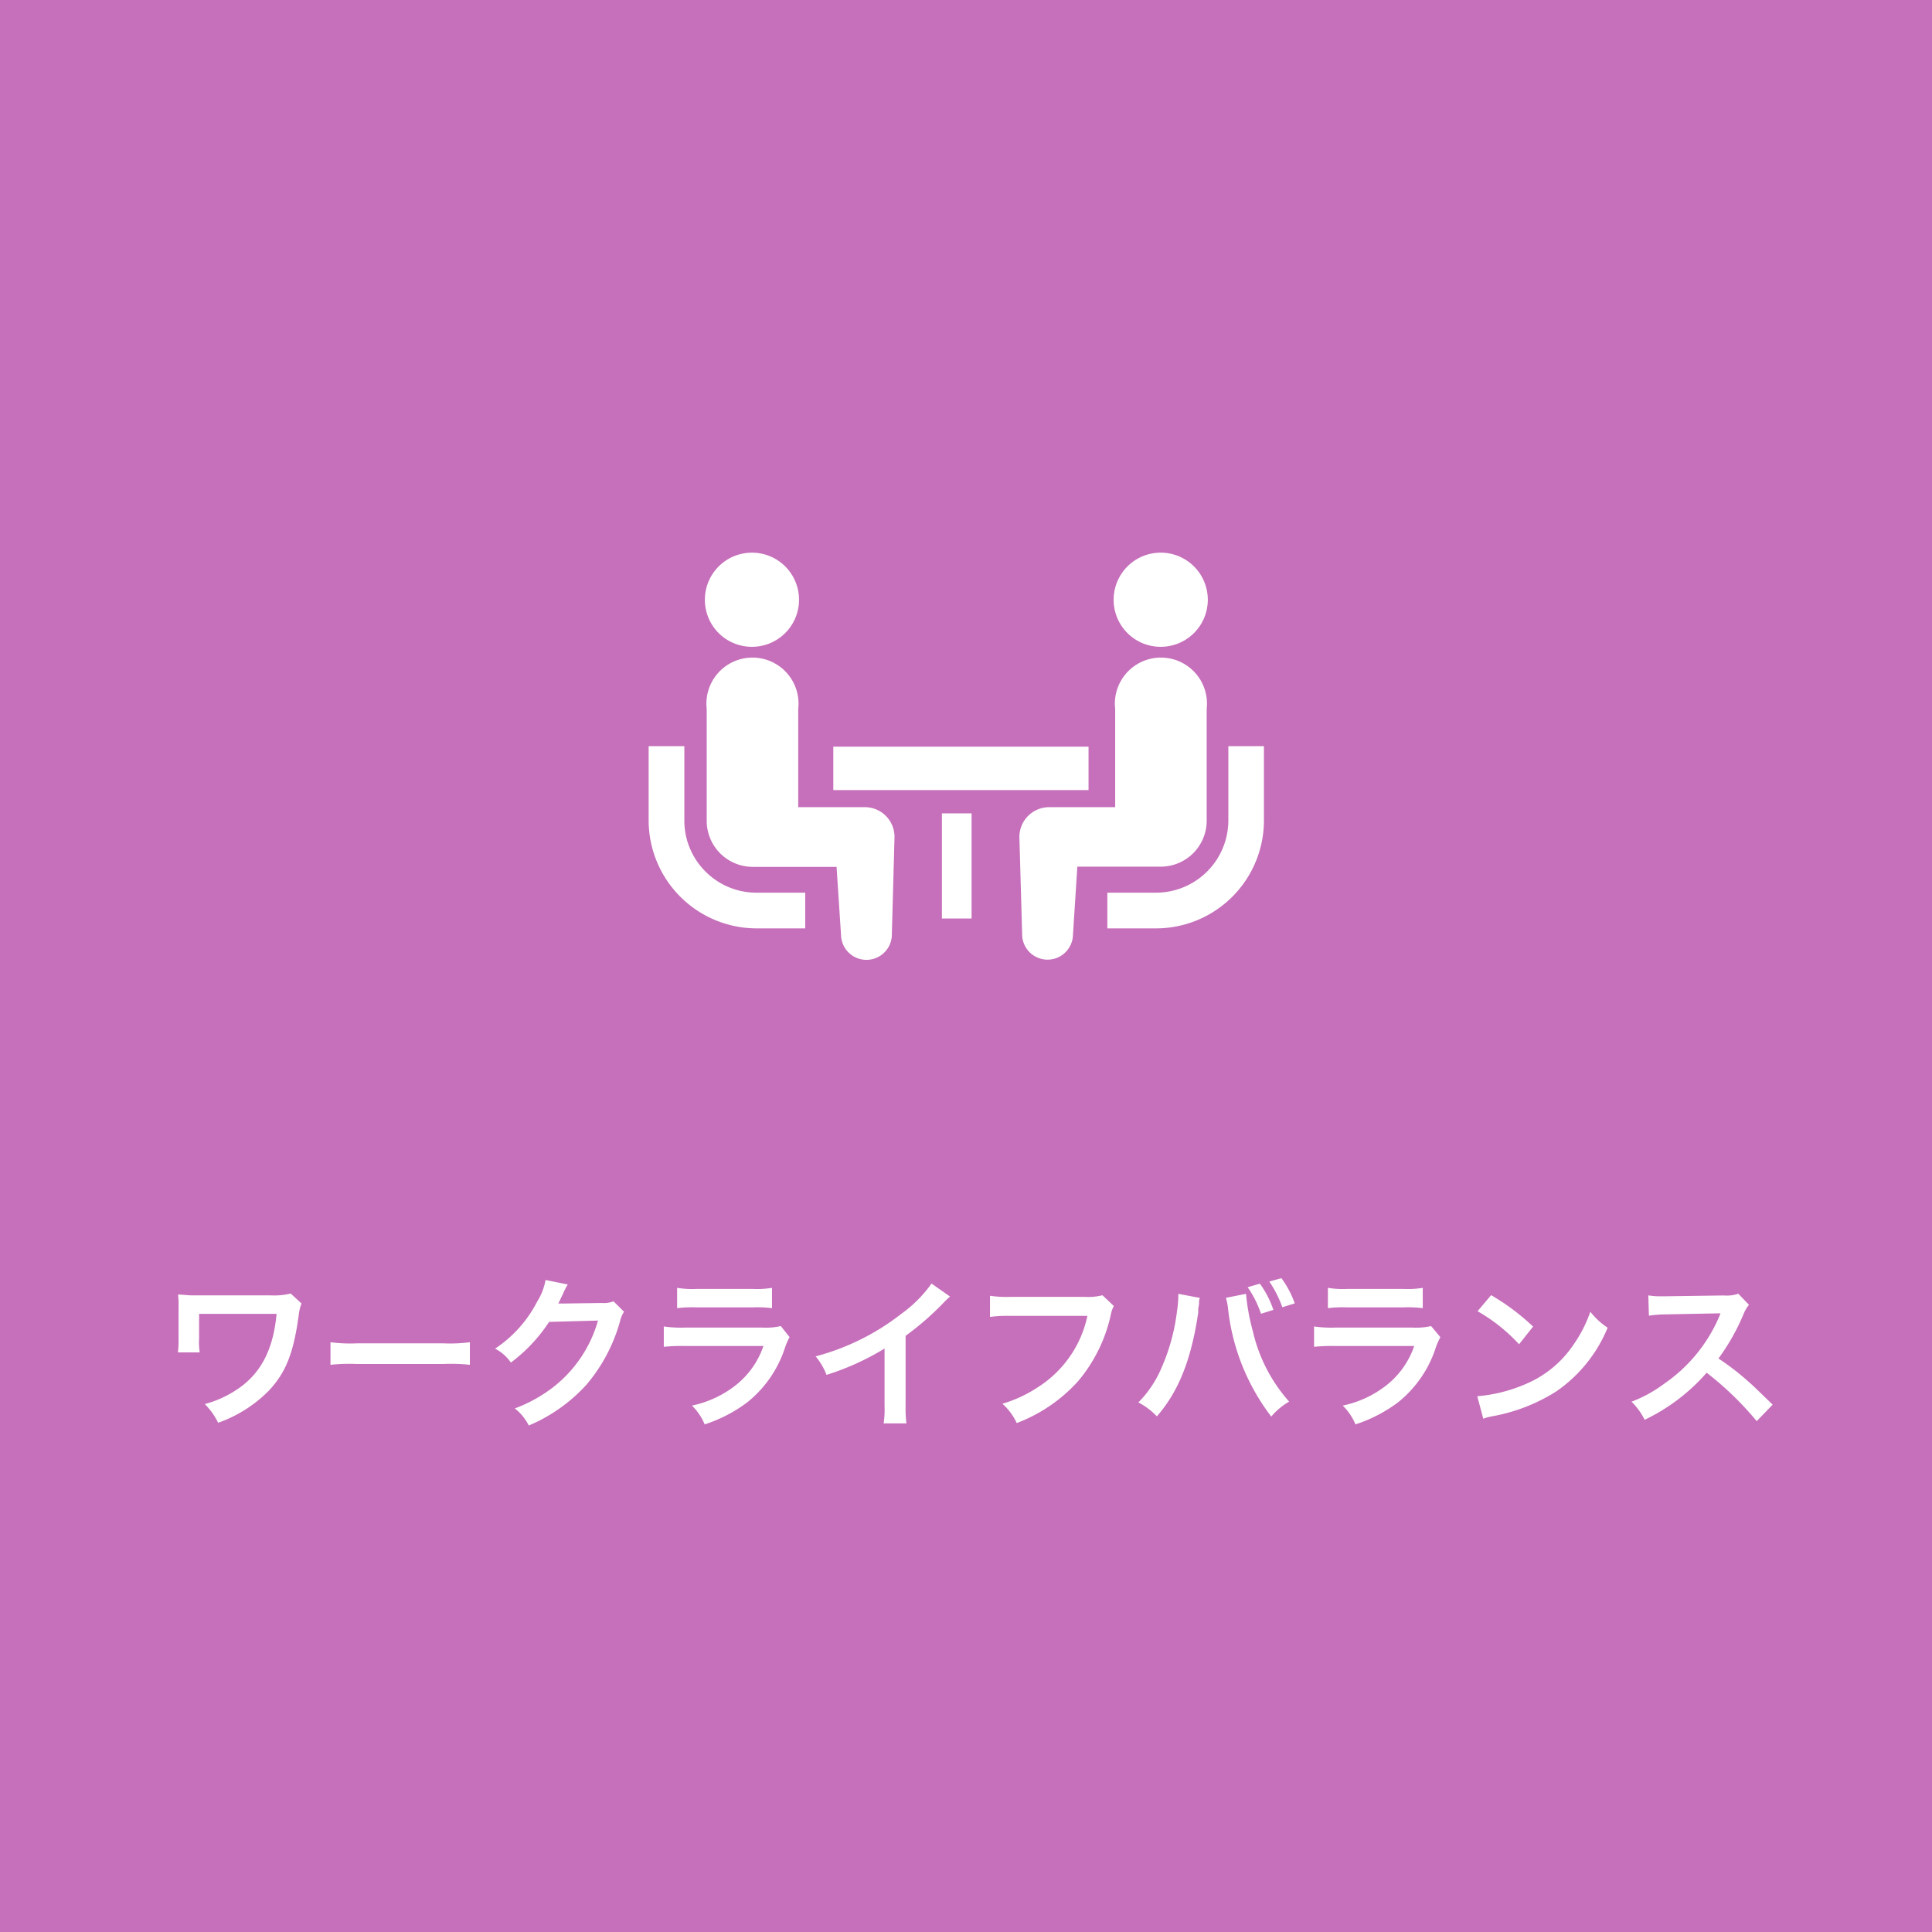 <svg xmlns="http://www.w3.org/2000/svg" viewBox="0 0 190 190"><defs><style>.cls-1{fill:#c66fba;}.cls-2{fill:#fff;}</style></defs><g id="レイヤー_2" data-name="レイヤー 2"><g id="main"><rect class="cls-1" width="190" height="190"/><path class="cls-2" d="M29.65,128.19a4.55,4.55,0,0,0-.27,1.13c-.51,3.75-1.26,5.64-2.93,7.43a13.06,13.06,0,0,1-5,3.17,6.76,6.76,0,0,0-1.31-1.84,10.56,10.56,0,0,0,3.25-1.49c2.29-1.55,3.49-3.91,3.81-7.38l-7.62,0v2.38a6.82,6.82,0,0,0,.06,1.41l-2.14,0a11.35,11.35,0,0,0,.06-1.38V128.6a9.21,9.21,0,0,0-.05-1.29c.43,0,.95.08,1.33.08h7.75a6.81,6.81,0,0,0,2-.18Z"/><path class="cls-2" d="M32.5,132a15.23,15.23,0,0,0,2.59.11h8.53a15.23,15.23,0,0,0,2.59-.11v2.22a17.53,17.53,0,0,0-2.61-.08H35.1a17.44,17.44,0,0,0-2.6.08Z"/><path class="cls-2" d="M61.37,129a3,3,0,0,0-.41,1,16.44,16.44,0,0,1-3.28,6.17A16.09,16.09,0,0,1,52,140.19a4.93,4.93,0,0,0-1.37-1.68,14.51,14.51,0,0,0,3.51-1.89,12.68,12.68,0,0,0,4.67-6.75L54,130A15.64,15.64,0,0,1,50.24,134a4.28,4.28,0,0,0-1.55-1.37A12.3,12.3,0,0,0,52.83,128a5.9,5.9,0,0,0,.82-2.12l2.19.44a4.21,4.21,0,0,0-.27.49,2.81,2.81,0,0,0-.21.45l-.21.42a3.31,3.31,0,0,1-.25.51c.21,0,.46,0,.77,0l3.5-.05a2.8,2.8,0,0,0,1.17-.16Z"/><path class="cls-2" d="M77.65,131.5a7,7,0,0,0-.44,1,11.36,11.36,0,0,1-3.72,5.41,14.31,14.31,0,0,1-4.19,2.17,5.55,5.55,0,0,0-1.25-1.85,10.38,10.38,0,0,0,4.45-2.12,8.36,8.36,0,0,0,2.58-3.74h-7.8a17.2,17.2,0,0,0-2,.08v-2a12,12,0,0,0,2.08.11h7.62a6.63,6.63,0,0,0,1.81-.15Zm-11.06-4.85a8.94,8.94,0,0,0,1.88.11h5.58a8.78,8.78,0,0,0,1.87-.11v2a11.47,11.47,0,0,0-1.84-.08H68.43a11.55,11.55,0,0,0-1.84.08Z"/><path class="cls-2" d="M93.43,127.51a7.91,7.91,0,0,0-.59.56,28.11,28.11,0,0,1-3.78,3.3v6.84a12.59,12.59,0,0,0,.08,1.77H86.9a9.1,9.1,0,0,0,.09-1.73v-5.63a25.46,25.46,0,0,1-5.71,2.59,6.1,6.1,0,0,0-1.07-1.82,23.38,23.38,0,0,0,8.4-4.16,12.84,12.84,0,0,0,3-3Z"/><path class="cls-2" d="M109.54,128.44a2.56,2.56,0,0,0-.27.72,15.12,15.12,0,0,1-3.28,6.71,15.54,15.54,0,0,1-6,4.08,5.77,5.77,0,0,0-1.41-1.9,13,13,0,0,0,3.51-1.64,11,11,0,0,0,4.85-7H99.36a12.69,12.69,0,0,0-2,.1v-2.08a11,11,0,0,0,2,.11h7.35a5.72,5.72,0,0,0,1.71-.16Z"/><path class="cls-2" d="M118,127.64a1.34,1.34,0,0,0-.08.32l0,.27-.08.47,0,.38c-.68,4.6-1.92,7.75-4.07,10.21a6.84,6.84,0,0,0-1.82-1.37,10.77,10.77,0,0,0,2.28-3.41,19.52,19.52,0,0,0,1.51-5.49,11,11,0,0,0,.14-1.55v-.23Zm4.54-.4a20.69,20.69,0,0,0,.67,3.68,15.68,15.68,0,0,0,3.57,6.92,6.63,6.63,0,0,0-1.76,1.47,21.25,21.25,0,0,1-4.24-10.53,6.16,6.16,0,0,0-.22-1.15Zm1.36-1a9.51,9.51,0,0,1,1.33,2.58l-1.22.38a10.3,10.3,0,0,0-1.31-2.61Zm2.21,2.32a11.29,11.29,0,0,0-1.28-2.53l1.19-.33a9.51,9.51,0,0,1,1.31,2.48Z"/><path class="cls-2" d="M141.65,131.5a7,7,0,0,0-.44,1,11.36,11.36,0,0,1-3.72,5.41,14.31,14.31,0,0,1-4.19,2.17,5.55,5.55,0,0,0-1.25-1.85,10.38,10.38,0,0,0,4.45-2.12,8.36,8.36,0,0,0,2.58-3.74h-7.8a17.2,17.2,0,0,0-2.05.08v-2a12,12,0,0,0,2.08.11h7.62a6.63,6.63,0,0,0,1.81-.15Zm-11.06-4.85a8.94,8.94,0,0,0,1.88.11h5.58a8.78,8.78,0,0,0,1.87-.11v2a11.47,11.47,0,0,0-1.84-.08h-5.65a11.55,11.55,0,0,0-1.84.08Z"/><path class="cls-2" d="M145.28,137.31a15,15,0,0,0,4.74-1.19,10.6,10.6,0,0,0,4.75-3.92,13,13,0,0,0,1.63-3.2,7.07,7.07,0,0,0,1.7,1.57,14.09,14.09,0,0,1-5.07,6.28,17.56,17.56,0,0,1-6.1,2.4,5.81,5.81,0,0,0-1.06.27Zm1.36-9.94a22.14,22.14,0,0,1,4.13,3.09l-1.38,1.74a17,17,0,0,0-4.08-3.25Z"/><path class="cls-2" d="M172.76,139.76a30.86,30.86,0,0,0-4.92-4.76,19,19,0,0,1-6.1,4.63,6.43,6.43,0,0,0-1.29-1.78,13.18,13.18,0,0,0,3.2-1.76,15.34,15.34,0,0,0,5.38-6.51l.17-.42c-.25,0-.25,0-5.29.1a11.73,11.73,0,0,0-1.75.13l-.06-2a7,7,0,0,0,1.4.09h.39l5.63-.08a3.48,3.48,0,0,0,1.43-.17l1.05,1.09a3.36,3.36,0,0,0-.51.86,21.21,21.21,0,0,1-2.49,4.42,25,25,0,0,1,3,2.32c.4.35.4.35,2.33,2.22Z"/><path class="cls-2" d="M69.38,85.71a7.08,7.08,0,0,1-2.08-5V73.38H63.79v7.31A10.63,10.63,0,0,0,74.4,91.3h4.79V87.79H74.4A7.07,7.07,0,0,1,69.38,85.71Z"/><path class="cls-2" d="M74,63.61A4.63,4.63,0,1,0,69.32,59,4.62,4.62,0,0,0,74,63.61Z"/><path class="cls-2" d="M85,79.38h-6.5V69.72a4.53,4.53,0,1,0-9,0v11A4.53,4.53,0,0,0,74,85.25l8.27,0,.44,6.7a2.49,2.49,0,1,0,5-.11l.26-9.52A2.92,2.92,0,0,0,85,79.38Z"/><path class="cls-2" d="M120.8,73.38v7.31a7.12,7.12,0,0,1-7.11,7.1H108.9V91.3h4.79A10.62,10.62,0,0,0,124.3,80.69V73.38Z"/><path class="cls-2" d="M114.14,63.61A4.63,4.63,0,1,0,109.52,59,4.62,4.62,0,0,0,114.14,63.61Z"/><path class="cls-2" d="M118.67,80.72v-11a4.53,4.53,0,1,0-9,0v9.66h-6.49a2.93,2.93,0,0,0-2.93,2.92l.27,9.52a2.49,2.49,0,0,0,5,.11l.43-6.7,8.28,0A4.52,4.52,0,0,0,118.67,80.72Z"/><rect class="cls-2" x="81.95" y="73.43" width="25.1" height="4.27"/><rect class="cls-2" x="92.63" y="79.99" width="2.92" height="10.34"/></g></g></svg>